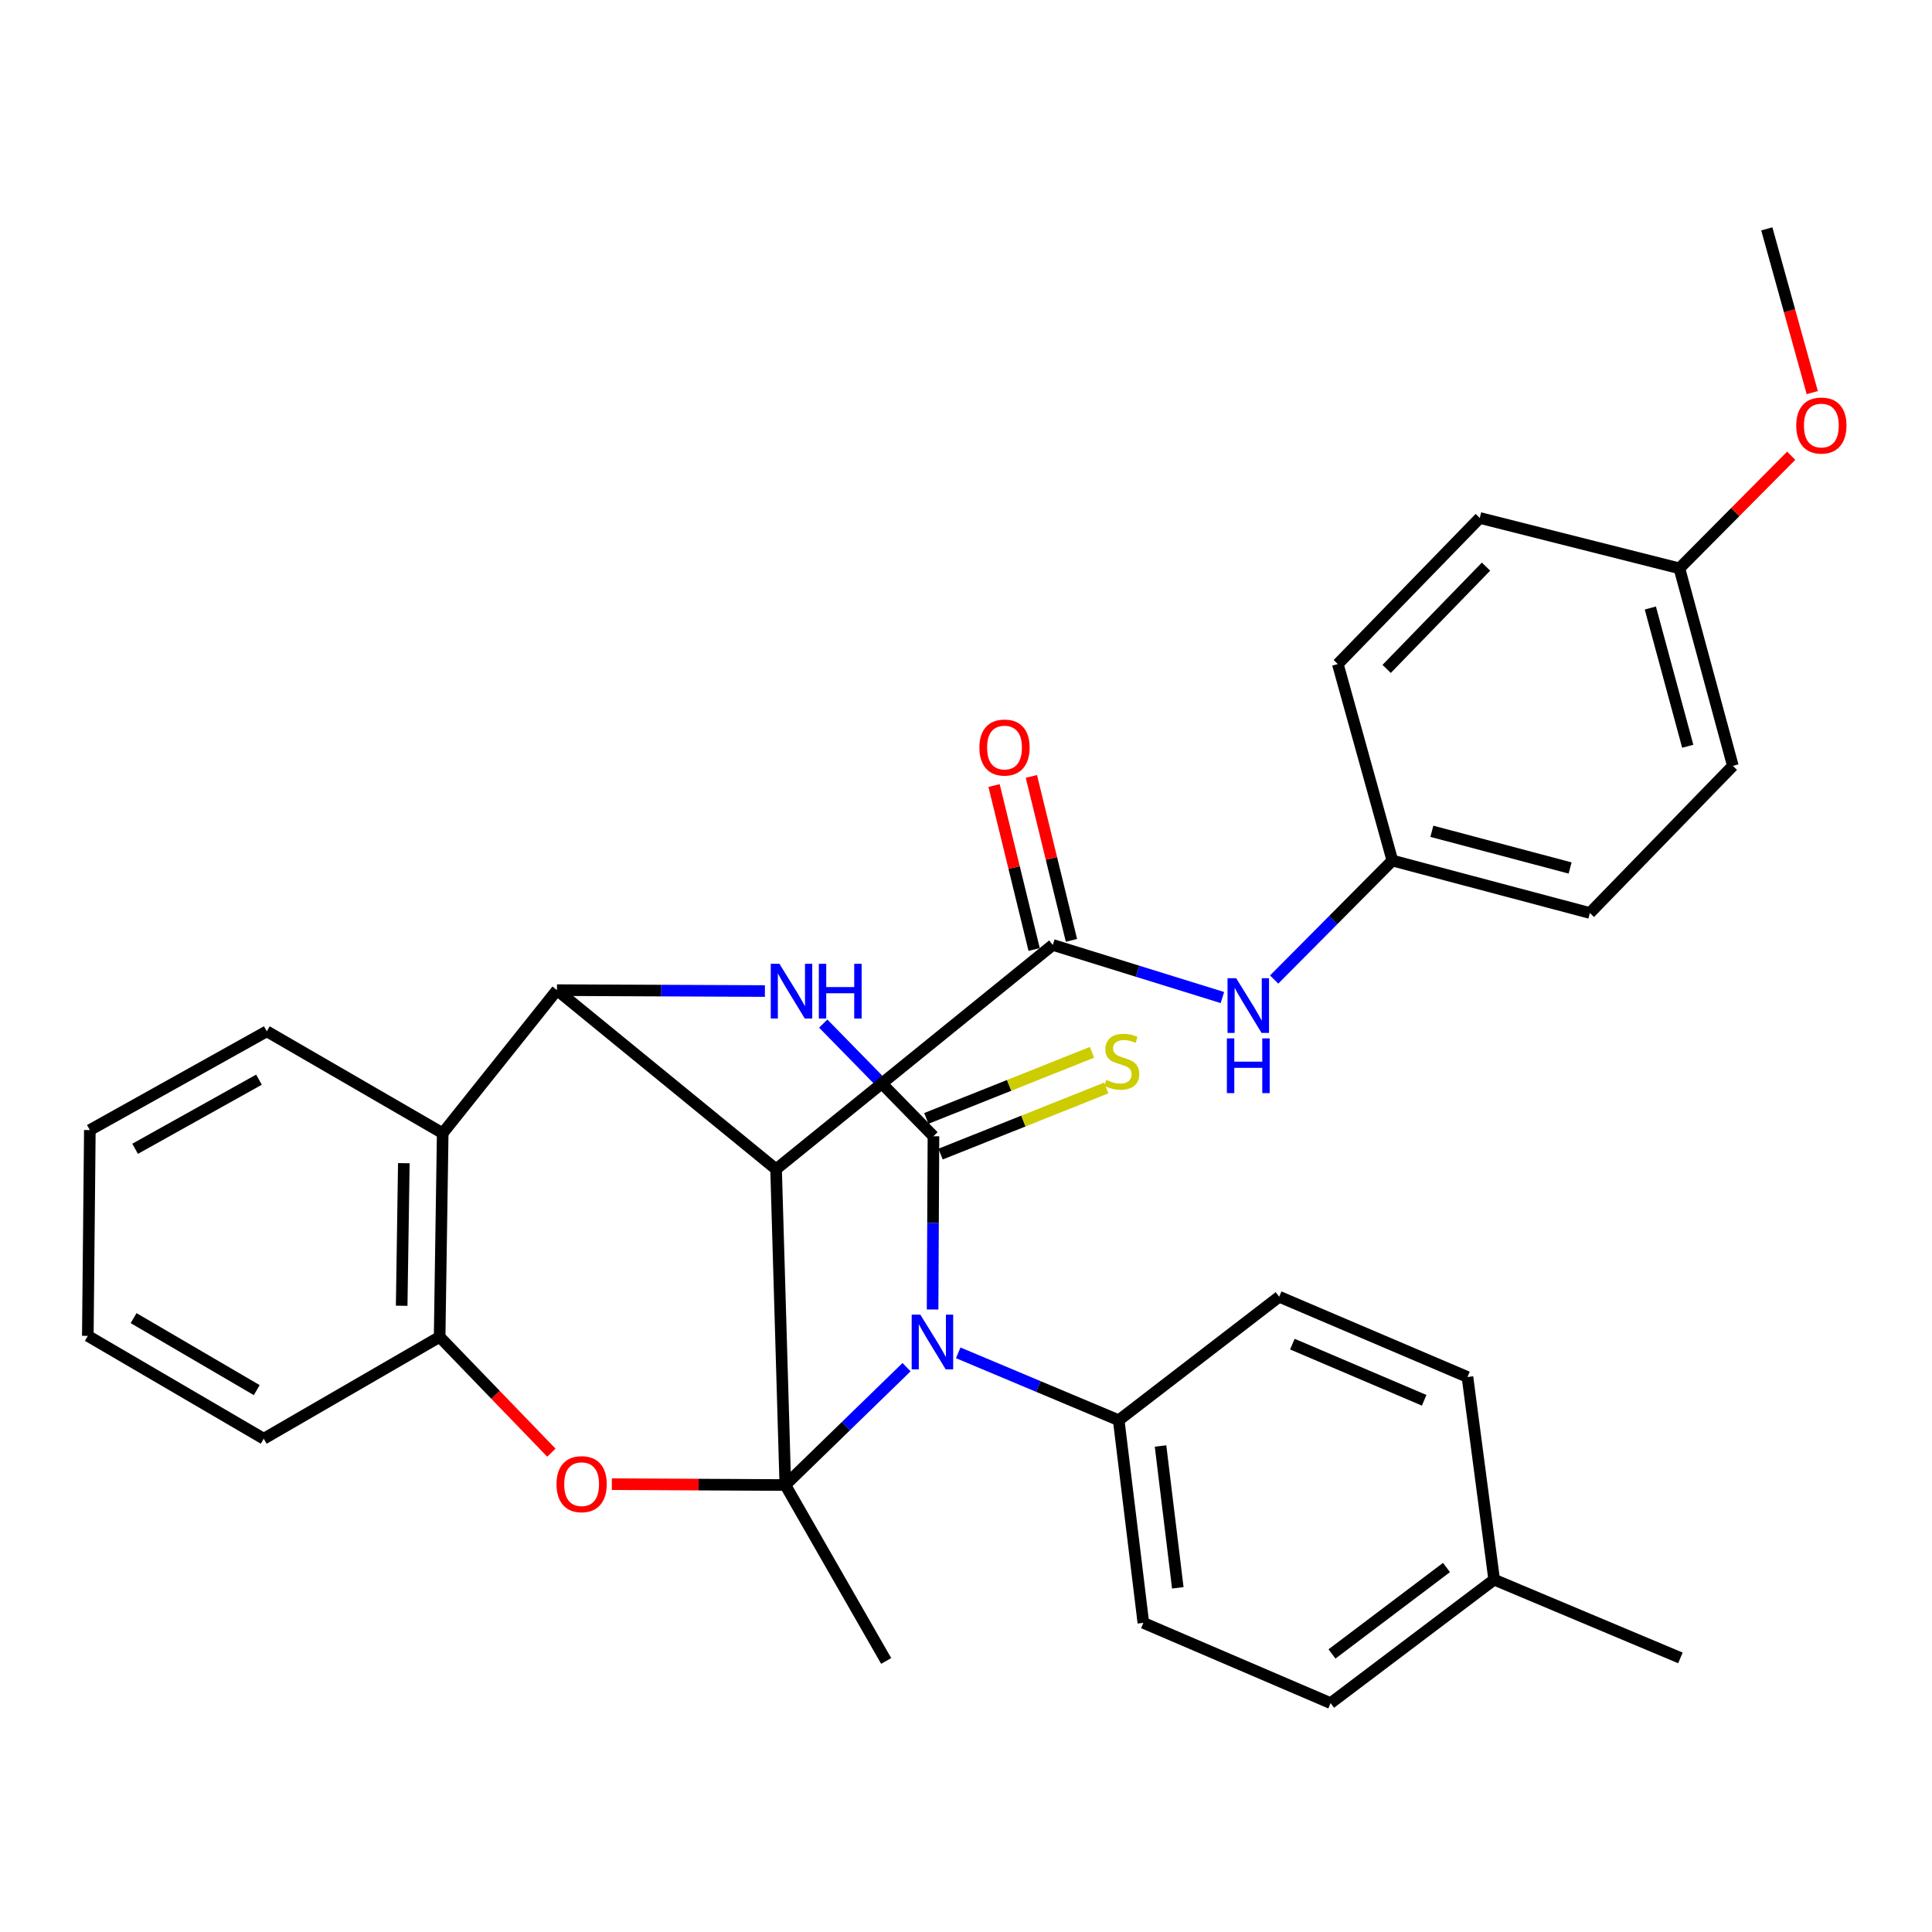 <?xml version='1.0' encoding='iso-8859-1'?>
<svg version='1.1' baseProfile='full'
              xmlns='http://www.w3.org/2000/svg'
                      xmlns:rdkit='http://www.rdkit.org/xml'
                      xmlns:xlink='http://www.w3.org/1999/xlink'
                  xml:space='preserve'
width='1000px' height='1000px' viewBox='0 0 1000 1000'>
<!-- END OF HEADER -->
<rect style='opacity:1.0;fill:#FFFFFF;stroke:none' width='1000' height='1000' x='0' y='0'> </rect>
<path class='bond-0' d='M 406.479,768.65 L 437.854,738.144' style='fill:none;fill-rule:evenodd;stroke:#000000;stroke-width:6px;stroke-linecap:butt;stroke-linejoin:miter;stroke-opacity:1' />
<path class='bond-0' d='M 437.854,738.144 L 469.23,707.637' style='fill:none;fill-rule:evenodd;stroke:#0000FF;stroke-width:6px;stroke-linecap:butt;stroke-linejoin:miter;stroke-opacity:1' />
<path class='bond-2' d='M 406.479,768.65 L 401.695,605.167' style='fill:none;fill-rule:evenodd;stroke:#000000;stroke-width:6px;stroke-linecap:butt;stroke-linejoin:miter;stroke-opacity:1' />
<path class='bond-5' d='M 406.479,768.65 L 361.581,768.424' style='fill:none;fill-rule:evenodd;stroke:#000000;stroke-width:6px;stroke-linecap:butt;stroke-linejoin:miter;stroke-opacity:1' />
<path class='bond-5' d='M 361.581,768.424 L 316.683,768.198' style='fill:none;fill-rule:evenodd;stroke:#FF0000;stroke-width:6px;stroke-linecap:butt;stroke-linejoin:miter;stroke-opacity:1' />
<path class='bond-13' d='M 406.479,768.65 L 458.687,859.71' style='fill:none;fill-rule:evenodd;stroke:#000000;stroke-width:6px;stroke-linecap:butt;stroke-linejoin:miter;stroke-opacity:1' />
<path class='bond-1' d='M 482.709,677.791 L 482.932,632.956' style='fill:none;fill-rule:evenodd;stroke:#0000FF;stroke-width:6px;stroke-linecap:butt;stroke-linejoin:miter;stroke-opacity:1' />
<path class='bond-1' d='M 482.932,632.956 L 483.155,588.121' style='fill:none;fill-rule:evenodd;stroke:#000000;stroke-width:6px;stroke-linecap:butt;stroke-linejoin:miter;stroke-opacity:1' />
<path class='bond-10' d='M 495.98,700.223 L 537.511,717.667' style='fill:none;fill-rule:evenodd;stroke:#0000FF;stroke-width:6px;stroke-linecap:butt;stroke-linejoin:miter;stroke-opacity:1' />
<path class='bond-10' d='M 537.511,717.667 L 579.043,735.112' style='fill:none;fill-rule:evenodd;stroke:#000000;stroke-width:6px;stroke-linecap:butt;stroke-linejoin:miter;stroke-opacity:1' />
<path class='bond-11' d='M 486.84,597.356 L 529.716,580.248' style='fill:none;fill-rule:evenodd;stroke:#000000;stroke-width:6px;stroke-linecap:butt;stroke-linejoin:miter;stroke-opacity:1' />
<path class='bond-11' d='M 529.716,580.248 L 572.593,563.14' style='fill:none;fill-rule:evenodd;stroke:#CCCC00;stroke-width:6px;stroke-linecap:butt;stroke-linejoin:miter;stroke-opacity:1' />
<path class='bond-11' d='M 479.471,578.887 L 522.347,561.779' style='fill:none;fill-rule:evenodd;stroke:#000000;stroke-width:6px;stroke-linecap:butt;stroke-linejoin:miter;stroke-opacity:1' />
<path class='bond-11' d='M 522.347,561.779 L 565.224,544.671' style='fill:none;fill-rule:evenodd;stroke:#CCCC00;stroke-width:6px;stroke-linecap:butt;stroke-linejoin:miter;stroke-opacity:1' />
<path class='bond-33' d='M 483.155,588.121 L 454.631,558.966' style='fill:none;fill-rule:evenodd;stroke:#000000;stroke-width:6px;stroke-linecap:butt;stroke-linejoin:miter;stroke-opacity:1' />
<path class='bond-33' d='M 454.631,558.966 L 426.106,529.811' style='fill:none;fill-rule:evenodd;stroke:#0000FF;stroke-width:6px;stroke-linecap:butt;stroke-linejoin:miter;stroke-opacity:1' />
<path class='bond-4' d='M 401.695,605.167 L 288.288,512.494' style='fill:none;fill-rule:evenodd;stroke:#000000;stroke-width:6px;stroke-linecap:butt;stroke-linejoin:miter;stroke-opacity:1' />
<path class='bond-6' d='M 401.695,605.167 L 544.93,489.097' style='fill:none;fill-rule:evenodd;stroke:#000000;stroke-width:6px;stroke-linecap:butt;stroke-linejoin:miter;stroke-opacity:1' />
<path class='bond-3' d='M 395.908,512.964 L 342.098,512.729' style='fill:none;fill-rule:evenodd;stroke:#0000FF;stroke-width:6px;stroke-linecap:butt;stroke-linejoin:miter;stroke-opacity:1' />
<path class='bond-3' d='M 342.098,512.729 L 288.288,512.494' style='fill:none;fill-rule:evenodd;stroke:#000000;stroke-width:6px;stroke-linecap:butt;stroke-linejoin:miter;stroke-opacity:1' />
<path class='bond-32' d='M 288.288,512.494 L 229.143,586.542' style='fill:none;fill-rule:evenodd;stroke:#000000;stroke-width:6px;stroke-linecap:butt;stroke-linejoin:miter;stroke-opacity:1' />
<path class='bond-8' d='M 285.401,751.91 L 256.477,721.941' style='fill:none;fill-rule:evenodd;stroke:#FF0000;stroke-width:6px;stroke-linecap:butt;stroke-linejoin:miter;stroke-opacity:1' />
<path class='bond-8' d='M 256.477,721.941 L 227.552,691.973' style='fill:none;fill-rule:evenodd;stroke:#000000;stroke-width:6px;stroke-linecap:butt;stroke-linejoin:miter;stroke-opacity:1' />
<path class='bond-9' d='M 544.93,489.097 L 588.825,502.712' style='fill:none;fill-rule:evenodd;stroke:#000000;stroke-width:6px;stroke-linecap:butt;stroke-linejoin:miter;stroke-opacity:1' />
<path class='bond-9' d='M 588.825,502.712 L 632.72,516.328' style='fill:none;fill-rule:evenodd;stroke:#0000FF;stroke-width:6px;stroke-linecap:butt;stroke-linejoin:miter;stroke-opacity:1' />
<path class='bond-12' d='M 554.588,486.735 L 544.214,444.306' style='fill:none;fill-rule:evenodd;stroke:#000000;stroke-width:6px;stroke-linecap:butt;stroke-linejoin:miter;stroke-opacity:1' />
<path class='bond-12' d='M 544.214,444.306 L 533.84,401.877' style='fill:none;fill-rule:evenodd;stroke:#FF0000;stroke-width:6px;stroke-linecap:butt;stroke-linejoin:miter;stroke-opacity:1' />
<path class='bond-12' d='M 535.272,491.458 L 524.898,449.029' style='fill:none;fill-rule:evenodd;stroke:#000000;stroke-width:6px;stroke-linecap:butt;stroke-linejoin:miter;stroke-opacity:1' />
<path class='bond-12' d='M 524.898,449.029 L 514.525,406.599' style='fill:none;fill-rule:evenodd;stroke:#FF0000;stroke-width:6px;stroke-linecap:butt;stroke-linejoin:miter;stroke-opacity:1' />
<path class='bond-7' d='M 229.143,586.542 L 227.552,691.973' style='fill:none;fill-rule:evenodd;stroke:#000000;stroke-width:6px;stroke-linecap:butt;stroke-linejoin:miter;stroke-opacity:1' />
<path class='bond-7' d='M 209.022,602.056 L 207.908,675.859' style='fill:none;fill-rule:evenodd;stroke:#000000;stroke-width:6px;stroke-linecap:butt;stroke-linejoin:miter;stroke-opacity:1' />
<path class='bond-21' d='M 229.143,586.542 L 138.094,533.804' style='fill:none;fill-rule:evenodd;stroke:#000000;stroke-width:6px;stroke-linecap:butt;stroke-linejoin:miter;stroke-opacity:1' />
<path class='bond-26' d='M 227.552,691.973 L 136.514,744.678' style='fill:none;fill-rule:evenodd;stroke:#000000;stroke-width:6px;stroke-linecap:butt;stroke-linejoin:miter;stroke-opacity:1' />
<path class='bond-16' d='M 659.494,507.008 L 690.09,476.213' style='fill:none;fill-rule:evenodd;stroke:#0000FF;stroke-width:6px;stroke-linecap:butt;stroke-linejoin:miter;stroke-opacity:1' />
<path class='bond-16' d='M 690.09,476.213 L 720.686,445.417' style='fill:none;fill-rule:evenodd;stroke:#000000;stroke-width:6px;stroke-linecap:butt;stroke-linejoin:miter;stroke-opacity:1' />
<path class='bond-14' d='M 579.043,735.112 L 591.802,839.991' style='fill:none;fill-rule:evenodd;stroke:#000000;stroke-width:6px;stroke-linecap:butt;stroke-linejoin:miter;stroke-opacity:1' />
<path class='bond-14' d='M 600.695,748.442 L 609.627,821.858' style='fill:none;fill-rule:evenodd;stroke:#000000;stroke-width:6px;stroke-linecap:butt;stroke-linejoin:miter;stroke-opacity:1' />
<path class='bond-15' d='M 579.043,735.112 L 662.104,671.194' style='fill:none;fill-rule:evenodd;stroke:#000000;stroke-width:6px;stroke-linecap:butt;stroke-linejoin:miter;stroke-opacity:1' />
<path class='bond-18' d='M 591.802,839.991 L 688.716,881.538' style='fill:none;fill-rule:evenodd;stroke:#000000;stroke-width:6px;stroke-linecap:butt;stroke-linejoin:miter;stroke-opacity:1' />
<path class='bond-19' d='M 662.104,671.194 L 759.56,712.73' style='fill:none;fill-rule:evenodd;stroke:#000000;stroke-width:6px;stroke-linecap:butt;stroke-linejoin:miter;stroke-opacity:1' />
<path class='bond-19' d='M 668.927,695.717 L 737.146,724.792' style='fill:none;fill-rule:evenodd;stroke:#000000;stroke-width:6px;stroke-linecap:butt;stroke-linejoin:miter;stroke-opacity:1' />
<path class='bond-22' d='M 720.686,445.417 L 692.45,343.708' style='fill:none;fill-rule:evenodd;stroke:#000000;stroke-width:6px;stroke-linecap:butt;stroke-linejoin:miter;stroke-opacity:1' />
<path class='bond-23' d='M 720.686,445.417 L 822.914,472.559' style='fill:none;fill-rule:evenodd;stroke:#000000;stroke-width:6px;stroke-linecap:butt;stroke-linejoin:miter;stroke-opacity:1' />
<path class='bond-23' d='M 741.123,430.27 L 812.683,449.27' style='fill:none;fill-rule:evenodd;stroke:#000000;stroke-width:6px;stroke-linecap:butt;stroke-linejoin:miter;stroke-opacity:1' />
<path class='bond-17' d='M 869.256,294.174 L 896.918,396.402' style='fill:none;fill-rule:evenodd;stroke:#000000;stroke-width:6px;stroke-linecap:butt;stroke-linejoin:miter;stroke-opacity:1' />
<path class='bond-17' d='M 854.211,314.702 L 873.574,386.261' style='fill:none;fill-rule:evenodd;stroke:#000000;stroke-width:6px;stroke-linecap:butt;stroke-linejoin:miter;stroke-opacity:1' />
<path class='bond-27' d='M 869.256,294.174 L 898.189,265.032' style='fill:none;fill-rule:evenodd;stroke:#000000;stroke-width:6px;stroke-linecap:butt;stroke-linejoin:miter;stroke-opacity:1' />
<path class='bond-27' d='M 898.189,265.032 L 927.122,235.89' style='fill:none;fill-rule:evenodd;stroke:#FF0000;stroke-width:6px;stroke-linecap:butt;stroke-linejoin:miter;stroke-opacity:1' />
<path class='bond-36' d='M 869.256,294.174 L 765.923,268.092' style='fill:none;fill-rule:evenodd;stroke:#000000;stroke-width:6px;stroke-linecap:butt;stroke-linejoin:miter;stroke-opacity:1' />
<path class='bond-35' d='M 688.716,881.538 L 773.38,817.621' style='fill:none;fill-rule:evenodd;stroke:#000000;stroke-width:6px;stroke-linecap:butt;stroke-linejoin:miter;stroke-opacity:1' />
<path class='bond-35' d='M 689.435,856.081 L 748.7,811.339' style='fill:none;fill-rule:evenodd;stroke:#000000;stroke-width:6px;stroke-linecap:butt;stroke-linejoin:miter;stroke-opacity:1' />
<path class='bond-20' d='M 759.56,712.73 L 773.38,817.621' style='fill:none;fill-rule:evenodd;stroke:#000000;stroke-width:6px;stroke-linecap:butt;stroke-linejoin:miter;stroke-opacity:1' />
<path class='bond-28' d='M 773.38,817.621 L 869.775,858.13' style='fill:none;fill-rule:evenodd;stroke:#000000;stroke-width:6px;stroke-linecap:butt;stroke-linejoin:miter;stroke-opacity:1' />
<path class='bond-34' d='M 138.094,533.804 L 46.504,584.918' style='fill:none;fill-rule:evenodd;stroke:#000000;stroke-width:6px;stroke-linecap:butt;stroke-linejoin:miter;stroke-opacity:1' />
<path class='bond-34' d='M 134.046,558.834 L 69.933,594.614' style='fill:none;fill-rule:evenodd;stroke:#000000;stroke-width:6px;stroke-linecap:butt;stroke-linejoin:miter;stroke-opacity:1' />
<path class='bond-24' d='M 692.45,343.708 L 765.923,268.092' style='fill:none;fill-rule:evenodd;stroke:#000000;stroke-width:6px;stroke-linecap:butt;stroke-linejoin:miter;stroke-opacity:1' />
<path class='bond-24' d='M 717.732,346.223 L 769.163,293.291' style='fill:none;fill-rule:evenodd;stroke:#000000;stroke-width:6px;stroke-linecap:butt;stroke-linejoin:miter;stroke-opacity:1' />
<path class='bond-25' d='M 822.914,472.559 L 896.918,396.402' style='fill:none;fill-rule:evenodd;stroke:#000000;stroke-width:6px;stroke-linecap:butt;stroke-linejoin:miter;stroke-opacity:1' />
<path class='bond-31' d='M 136.514,744.678 L 45.455,691.443' style='fill:none;fill-rule:evenodd;stroke:#000000;stroke-width:6px;stroke-linecap:butt;stroke-linejoin:miter;stroke-opacity:1' />
<path class='bond-31' d='M 132.891,719.527 L 69.149,682.262' style='fill:none;fill-rule:evenodd;stroke:#000000;stroke-width:6px;stroke-linecap:butt;stroke-linejoin:miter;stroke-opacity:1' />
<path class='bond-29' d='M 938.021,203.212 L 926.257,160.837' style='fill:none;fill-rule:evenodd;stroke:#FF0000;stroke-width:6px;stroke-linecap:butt;stroke-linejoin:miter;stroke-opacity:1' />
<path class='bond-29' d='M 926.257,160.837 L 914.493,118.462' style='fill:none;fill-rule:evenodd;stroke:#000000;stroke-width:6px;stroke-linecap:butt;stroke-linejoin:miter;stroke-opacity:1' />
<path class='bond-30' d='M 46.504,584.918 L 45.455,691.443' style='fill:none;fill-rule:evenodd;stroke:#000000;stroke-width:6px;stroke-linecap:butt;stroke-linejoin:miter;stroke-opacity:1' />
<path  class='atom-1' d='M 476.365 680.454
L 485.645 695.454
Q 486.565 696.934, 488.045 699.614
Q 489.525 702.294, 489.605 702.454
L 489.605 680.454
L 493.365 680.454
L 493.365 708.774
L 489.485 708.774
L 479.525 692.374
Q 478.365 690.454, 477.125 688.254
Q 475.925 686.054, 475.565 685.374
L 475.565 708.774
L 471.885 708.774
L 471.885 680.454
L 476.365 680.454
' fill='#0000FF'/>
<path  class='atom-4' d='M 403.422 498.864
L 412.702 513.864
Q 413.622 515.344, 415.102 518.024
Q 416.582 520.704, 416.662 520.864
L 416.662 498.864
L 420.422 498.864
L 420.422 527.184
L 416.542 527.184
L 406.582 510.784
Q 405.422 508.864, 404.182 506.664
Q 402.982 504.464, 402.622 503.784
L 402.622 527.184
L 398.942 527.184
L 398.942 498.864
L 403.422 498.864
' fill='#0000FF'/>
<path  class='atom-4' d='M 423.822 498.864
L 427.662 498.864
L 427.662 510.904
L 442.142 510.904
L 442.142 498.864
L 445.982 498.864
L 445.982 527.184
L 442.142 527.184
L 442.142 514.104
L 427.662 514.104
L 427.662 527.184
L 423.822 527.184
L 423.822 498.864
' fill='#0000FF'/>
<path  class='atom-6' d='M 288.047 768.2
Q 288.047 761.4, 291.407 757.6
Q 294.767 753.8, 301.047 753.8
Q 307.327 753.8, 310.687 757.6
Q 314.047 761.4, 314.047 768.2
Q 314.047 775.08, 310.647 779
Q 307.247 782.88, 301.047 782.88
Q 294.807 782.88, 291.407 779
Q 288.047 775.12, 288.047 768.2
M 301.047 779.68
Q 305.367 779.68, 307.687 776.8
Q 310.047 773.88, 310.047 768.2
Q 310.047 762.64, 307.687 759.84
Q 305.367 757, 301.047 757
Q 296.727 757, 294.367 759.8
Q 292.047 762.6, 292.047 768.2
Q 292.047 773.92, 294.367 776.8
Q 296.727 779.68, 301.047 779.68
' fill='#FF0000'/>
<path  class='atom-10' d='M 639.849 506.321
L 649.129 521.321
Q 650.049 522.801, 651.529 525.481
Q 653.009 528.161, 653.089 528.321
L 653.089 506.321
L 656.849 506.321
L 656.849 534.641
L 652.969 534.641
L 643.009 518.241
Q 641.849 516.321, 640.609 514.121
Q 639.409 511.921, 639.049 511.241
L 639.049 534.641
L 635.369 534.641
L 635.369 506.321
L 639.849 506.321
' fill='#0000FF'/>
<path  class='atom-10' d='M 635.029 537.473
L 638.869 537.473
L 638.869 549.513
L 653.349 549.513
L 653.349 537.473
L 657.189 537.473
L 657.189 565.793
L 653.349 565.793
L 653.349 552.713
L 638.869 552.713
L 638.869 565.793
L 635.029 565.793
L 635.029 537.473
' fill='#0000FF'/>
<path  class='atom-12' d='M 572.611 558.956
Q 572.931 559.076, 574.251 559.636
Q 575.571 560.196, 577.011 560.556
Q 578.491 560.876, 579.931 560.876
Q 582.611 560.876, 584.171 559.596
Q 585.731 558.276, 585.731 555.996
Q 585.731 554.436, 584.931 553.476
Q 584.171 552.516, 582.971 551.996
Q 581.771 551.476, 579.771 550.876
Q 577.251 550.116, 575.731 549.396
Q 574.251 548.676, 573.171 547.156
Q 572.131 545.636, 572.131 543.076
Q 572.131 539.516, 574.531 537.316
Q 576.971 535.116, 581.771 535.116
Q 585.051 535.116, 588.771 536.676
L 587.851 539.756
Q 584.451 538.356, 581.891 538.356
Q 579.131 538.356, 577.611 539.516
Q 576.091 540.636, 576.131 542.596
Q 576.131 544.116, 576.891 545.036
Q 577.691 545.956, 578.811 546.476
Q 579.971 546.996, 581.891 547.596
Q 584.451 548.396, 585.971 549.196
Q 587.491 549.996, 588.571 551.636
Q 589.691 553.236, 589.691 555.996
Q 589.691 559.916, 587.051 562.036
Q 584.451 564.116, 580.091 564.116
Q 577.571 564.116, 575.651 563.556
Q 573.771 563.036, 571.531 562.116
L 572.611 558.956
' fill='#CCCC00'/>
<path  class='atom-13' d='M 506.931 386.926
Q 506.931 380.126, 510.291 376.326
Q 513.651 372.526, 519.931 372.526
Q 526.211 372.526, 529.571 376.326
Q 532.931 380.126, 532.931 386.926
Q 532.931 393.806, 529.531 397.726
Q 526.131 401.606, 519.931 401.606
Q 513.691 401.606, 510.291 397.726
Q 506.931 393.846, 506.931 386.926
M 519.931 398.406
Q 524.251 398.406, 526.571 395.526
Q 528.931 392.606, 528.931 386.926
Q 528.931 381.366, 526.571 378.566
Q 524.251 375.726, 519.931 375.726
Q 515.611 375.726, 513.251 378.526
Q 510.931 381.326, 510.931 386.926
Q 510.931 392.646, 513.251 395.526
Q 515.611 398.406, 519.931 398.406
' fill='#FF0000'/>
<path  class='atom-28' d='M 929.729 220.251
Q 929.729 213.451, 933.089 209.651
Q 936.449 205.851, 942.729 205.851
Q 949.009 205.851, 952.369 209.651
Q 955.729 213.451, 955.729 220.251
Q 955.729 227.131, 952.329 231.051
Q 948.929 234.931, 942.729 234.931
Q 936.489 234.931, 933.089 231.051
Q 929.729 227.171, 929.729 220.251
M 942.729 231.731
Q 947.049 231.731, 949.369 228.851
Q 951.729 225.931, 951.729 220.251
Q 951.729 214.691, 949.369 211.891
Q 947.049 209.051, 942.729 209.051
Q 938.409 209.051, 936.049 211.851
Q 933.729 214.651, 933.729 220.251
Q 933.729 225.971, 936.049 228.851
Q 938.409 231.731, 942.729 231.731
' fill='#FF0000'/>
</svg>

